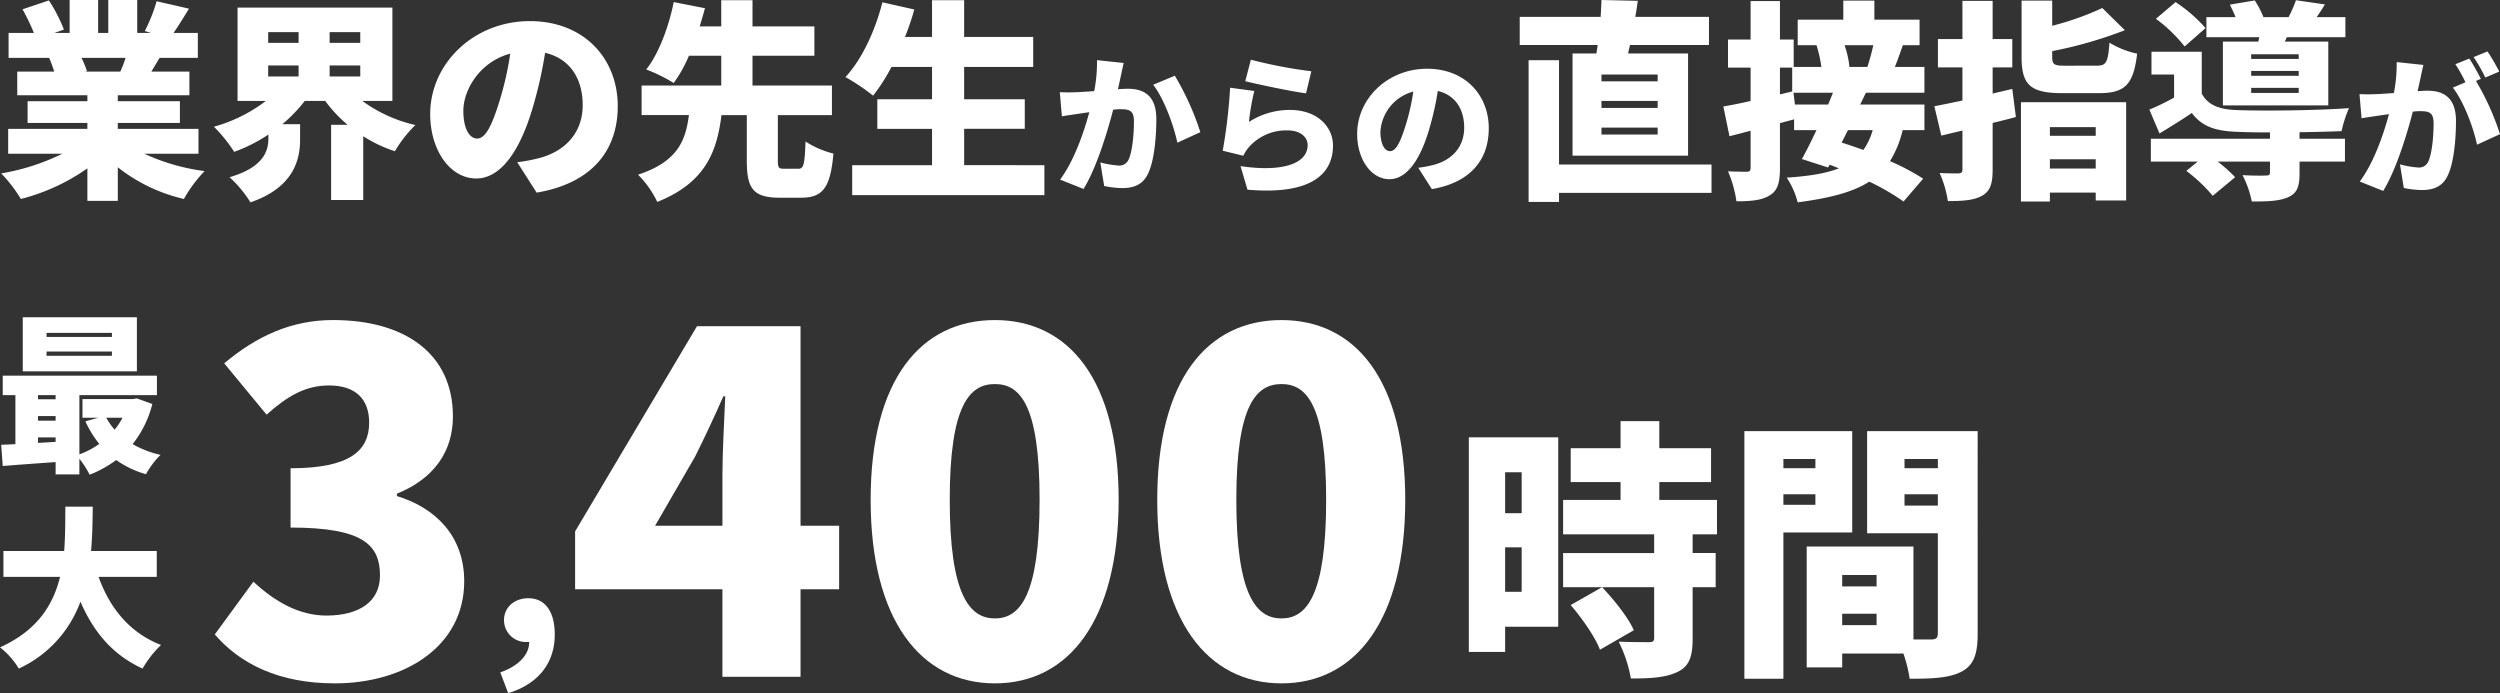 <svg xmlns="http://www.w3.org/2000/svg" width="525.935" height="145.818" viewBox="0 0 525.935 145.818">
  <rect x="0" y="0" width="525.935" height="145.818" fill="#333333" stroke="none"/>
  <g id="no1-ttl-pc" transform="translate(-3621.188 -3620.624)">
    <path id="_.sec-ttl" data-name=".sec-ttl" d="M27.255-36.617a27.81,27.81,0,0,1-1.111,2.888H18.59l.533-.089a18.829,18.829,0,0,0-1.155-2.8Zm15.33,20.173v-5.243H25.611v-1.244H38.675v-4.577H25.611v-1.244H40.674v-4.977h-8c.533-.889,1.111-1.866,1.733-2.888h8.043V-41.86h-5.11c.978-1.422,2.088-3.2,3.244-5.11l-6.8-1.555A36.072,36.072,0,0,1,31.3-42.26l1.333.4H29.7v-6.932H23.611v6.932H21.479v-6.932h-6v6.932h-3.2l2-.711A33.6,33.6,0,0,0,11.125-48.7L5.571-46.837a46.409,46.409,0,0,1,2.4,4.977H2.638v5.243H11.17a27.7,27.7,0,0,1,1.066,2.888H4.46v4.977H19.212v1.244H6.637v4.577H19.212v1.244H2.549v5.243H13.925A46.339,46.339,0,0,1,1.083-12.311,29.4,29.4,0,0,1,5.215-6.935a42.433,42.433,0,0,0,14-6.443v6.843h6.4V-13.6A35.213,35.213,0,0,0,39.519-6.935,28.316,28.316,0,0,1,43.874-12.8,43.219,43.219,0,0,1,31.21-16.444ZM57.248-35.017h6.4v2.311h-6.4Zm0-7.021h6.4v2.266h-6.4Zm19.374,2.266H70.179v-2.266h6.443Zm-6.443,7.065v-2.311h6.443v2.311Zm13.2,5.154v-19.64H50.805v19.64H56.76a32.309,32.309,0,0,1-10.931,5.421,30.072,30.072,0,0,1,4.266,5.288,33.206,33.206,0,0,0,7.2-3.644v.8c0,2.622-.978,6.088-8.176,8.176a24.642,24.642,0,0,1,4.4,5.288c9.065-3.11,10.442-8.931,10.442-13.2v-3.244H60.226a30.579,30.579,0,0,0,4.71-4.888h4.31a29.526,29.526,0,0,0,4.71,5.021H70.49V-6.713h6.754V-20.132a28.7,28.7,0,0,0,6.665,3.155,25.954,25.954,0,0,1,4.31-5.51,30.293,30.293,0,0,1-11.153-5.066Zm47.412,1.111c0-10.087-7.154-17.907-18.485-17.907-11.864,0-20.973,8.976-20.973,19.551,0,7.6,4.177,13.553,9.687,13.553,5.243,0,9.242-5.954,11.864-14.841a88.43,88.43,0,0,0,2.622-11.6c5.11,1.2,7.909,5.288,7.909,11.02,0,5.865-3.777,9.82-9.42,11.2a33.813,33.813,0,0,1-4.355.8l4.088,6.4C125.278-10.223,130.788-17.066,130.788-26.441Zm-32.482.933c0-4.221,3.288-10.22,9.864-12a65.96,65.96,0,0,1-2.266,10c-1.6,5.154-2.933,7.865-4.71,7.865C99.639-19.643,98.306-21.643,98.306-25.508Zm67.541,12.219c-1.2,0-1.377-.178-1.377-1.733v-9.553h11.375V-30.8H159.137v-6.265h13.019v-6.176H159.137v-5.51h-6.576v5.51h-4.532c.4-1.289.755-2.577,1.111-3.821l-6.576-1.289c-.889,4.532-2.933,10.575-5.777,14.175a34.786,34.786,0,0,1,5.777,2.844,28.913,28.913,0,0,0,3.2-5.732h6.8V-30.8H135.809v6.221h9.953c-.667,5.066-2.133,9.731-10.709,12.531A20.364,20.364,0,0,1,139.1-6.313c10.264-4.088,12.575-10.753,13.508-18.263h5.332v9.6c0,5.776,1.289,7.776,6.887,7.776h4.532c4.488,0,6.176-2,6.8-9.287a19.383,19.383,0,0,1-5.865-2.533c-.178,4.977-.4,5.732-1.555,5.732Zm37.814-.755v-7.643h12.753v-6.221H203.661v-6.8h14.53v-6.31h-14.53v-7.732h-6.754v7.732h-5.688a55.212,55.212,0,0,0,1.955-5.776l-6.71-1.511c-1.511,6-4.355,12.086-7.776,15.73a42.894,42.894,0,0,1,5.821,3.91,39.492,39.492,0,0,0,3.866-6.043h8.531v6.8H185.4v6.221h11.509v7.643h-16.8v6.31h40.436v-6.31Zm33.563-21.5-5.613-.592a31.564,31.564,0,0,1-.592,6.517c-1.4.094-2.682.187-3.586.218a35.592,35.592,0,0,1-3.648,0l.437,5.083c1.029-.187,2.838-.437,3.835-.592.437-.062,1.123-.156,1.933-.281-1.154,4.272-3.181,10.2-6.143,14.188l4.927,1.964c2.65-4.272,4.989-11.818,6.236-16.682q.935-.094,1.5-.094c1.933,0,2.869.281,2.869,2.557,0,2.9-.374,6.548-1.154,8.107a2.111,2.111,0,0,1-2.12,1.185,20.281,20.281,0,0,1-3.8-.655l.811,4.958a18.953,18.953,0,0,0,3.8.437c2.526,0,4.366-.78,5.426-3.025,1.341-2.744,1.746-7.858,1.746-11.506,0-4.677-2.37-6.361-5.956-6.361-.561,0-1.278.031-2.12.094.187-.811.374-1.684.561-2.526C236.756-33.425,237.005-34.61,237.224-35.546Zm10.758,2.682-4.553,1.9c2.245,2.869,4.334,8.575,5.083,12.192l4.833-2.214A56.856,56.856,0,0,0,247.981-32.864Zm16-3.368-1.185,4.521c2.463.624,9.511,2.12,12.785,2.557L276.7-33.8A98.638,98.638,0,0,1,263.978-36.232Zm.717,6.579-5.083-.686a113.282,113.282,0,0,1-1.559,13.252l4.334,1.06a7.935,7.935,0,0,1,1.279-1.933,10.465,10.465,0,0,1,8.076-3.4c2.495,0,4.178,1.31,4.178,3.087,0,3.8-5.02,5.769-14.126,4.428l1.466,4.958c13.72,1.185,17.992-3.524,17.992-9.292,0-3.835-3.181-7.484-9.043-7.484a15.708,15.708,0,0,0-8.637,2.526A48.155,48.155,0,0,1,264.7-29.652Zm49.33,7.889c0-7.078-5.02-12.566-12.972-12.566-8.326,0-14.718,6.3-14.718,13.72,0,5.332,2.931,9.511,6.8,9.511,3.68,0,6.486-4.178,8.326-10.415a62.061,62.061,0,0,0,1.84-8.139c3.586.842,5.55,3.711,5.55,7.733,0,4.116-2.65,6.891-6.611,7.858a23.727,23.727,0,0,1-3.056.561l2.869,4.49C310.159-10.382,314.025-15.184,314.025-21.763Zm-22.794.655a9.3,9.3,0,0,1,6.922-8.419,46.29,46.29,0,0,1-1.59,7.016c-1.123,3.617-2.058,5.519-3.305,5.519C292.167-16.992,291.231-18.4,291.231-21.109Z" transform="translate(3620.357 3669.416)" fill="#fff"/>
    <path id="_.sec-ttl-2" data-name=".sec-ttl" d="M32.037-31.856H20.217v-1.422h11.82Zm0,5.6H20.217v-1.466h11.82Zm0,5.6H20.217v-1.466h11.82ZM14.13-37.721v21.506H38.435V-37.721H25.816l.4-1.777H42.834v-5.91H27.327c.222-1.111.355-2.222.533-3.377l-7.643-.178c-.044,1.111-.089,2.311-.178,3.555H3.021v5.91h16.4c-.089.622-.178,1.2-.267,1.777ZM43.368-14.349H11.286V-36.3h-6.4V-6.484h6.4V-8.394H43.368ZM60.919-26.968l-.311-2.488h8.309c-.311.8-.667,1.644-1.022,2.488Zm16.352,5.377a13.467,13.467,0,0,1-1.955,4.177c-1.6-.578-3.155-1.111-4.577-1.555.444-.844.889-1.733,1.333-2.622ZM57.764-34.744h2.577v5.021l-2.577.622Zm19.64-4.71c-.311,1.466-.8,3.2-1.244,4.577H72.383a20.022,20.022,0,0,0-1.022-4.577Zm10.753,10v-5.421H81.937c.533-1.289,1.066-2.844,1.689-4.577h3.51v-5.377H77.627v-4H71.095v4H61.5v5.377h3.955a27.212,27.212,0,0,1,1.022,4.577H60.653v-5.776H57.764v-8.087H51.588v8.087H46.834v5.91h4.755v7.021c-2.133.489-4.088.889-5.732,1.155L47.145-20.3l4.443-1.155v7.776c0,.622-.222.844-.8.844s-2.355,0-3.955-.089a24.508,24.508,0,0,1,1.777,6.31c3.11,0,5.421-.222,7.065-1.289,1.644-1.022,2.088-2.711,2.088-5.732v-9.42l2.977-.8v2.266h4.71c-1.066,2.266-2.133,4.4-3.066,6.088l5.51,1.777.311-.578c.667.222,1.289.489,1.955.755C67.451-12.482,63.9-11.9,59.186-11.594a16.926,16.926,0,0,1,2.311,5.2c6.754-.889,11.6-2.133,15.063-4.355a49.332,49.332,0,0,1,7.2,4.177l4.132-4.8a47.384,47.384,0,0,0-6.976-3.688,22.047,22.047,0,0,0,2.666-6.532h4.577v-5.377H74.65l1.2-2.488Zm18.485-.8-4.132.978v-5.51h4.132v-5.954H102.51v-8.043H96.156v8.043H91v5.954h5.154v6.976c-2.177.444-4.221.889-5.91,1.2l1.466,6.176L96.156-21.5v8.176c0,.622-.222.8-.844.844-.578,0-2.4,0-3.955-.089a22.9,22.9,0,0,1,1.733,5.91c3.244,0,5.554-.178,7.243-1.155s2.177-2.533,2.177-5.51V-23.1c1.644-.4,3.288-.8,4.888-1.244Zm17.552,8.043v1.822h-9.642v-1.822ZM114.552-13.5v-1.955h9.642V-13.5Zm-6.088,6.932h6.088V-8.439h9.642v1.644h6.4V-27.457H108.464Zm9.42-28.571c-2.444,0-2.844-.178-2.844-1.911V-38.21a88.122,88.122,0,0,0,15.286-4.4l-4.755-4.666a58.538,58.538,0,0,1-10.531,3.732V-48.83H108.6v11.82c0,5.821,1.733,7.643,8.576,7.643h7.687c5.465,0,7.287-1.777,8.043-8.309a18.561,18.561,0,0,1-5.821-2.311c-.311,4.177-.667,4.843-2.711,4.843ZM166.9-36.566h-10v-.978h10Zm0,3.555h-10v-1.022h10Zm0,3.6h-10v-1.066h10Zm-8.487-10.8h-7.465V-26.79h22.173V-40.209h-9.154l.444-.933h12.308v-4.221h-6.043q.8-1.133,1.733-2.666l-6.088-.889a26.283,26.283,0,0,1-1.555,3.555h-5.288a20.209,20.209,0,0,0-1.822-3.51l-5.243.889c.4.8.844,1.733,1.2,2.622h-6.132v4.221h11.109ZM147.3-43.053a31.219,31.219,0,0,0-6.31-5.465l-4.132,3.51a31.711,31.711,0,0,1,6.043,5.821Zm19.773,21.906c3.288-.044,6.487-.133,8.842-.222a25.767,25.767,0,0,1,1.555-4.843c-6.487.489-18.174.622-23.728.4-3.6-.133-5.954-1.066-7.243-3.466v-8.8H135.925v4.8h4.755v4.843a50.371,50.371,0,0,1-5.2,2.533l2.133,5.021c2.533-1.555,4.71-2.888,6.8-4.31,2.133,2.844,4.932,3.777,9.331,3.955,1.911.089,4.4.133,7.11.133v1.333H135.792v4.8h9.864l-2.4,1.955a33.622,33.622,0,0,1,5.554,5.243l4.71-3.91a28.438,28.438,0,0,0-3.688-3.288h11.02v2.311c0,.489-.222.622-.889.622-.622.044-3.11.044-4.888-.089a21.222,21.222,0,0,1,1.955,5.554c3.11,0,5.554-.044,7.509-.844,2.044-.844,2.533-2.311,2.533-5.066v-2.488h9.553v-4.8h-9.553ZM193.123-35.3,187.51-35.9a31.566,31.566,0,0,1-.592,6.517c-1.4.094-2.682.187-3.586.218a35.592,35.592,0,0,1-3.648,0l.437,5.083c1.029-.187,2.838-.437,3.835-.592.437-.062,1.123-.156,1.933-.281-1.154,4.272-3.181,10.2-6.143,14.188L184.672-8.8c2.65-4.272,4.989-11.818,6.236-16.682q.935-.094,1.5-.094c1.933,0,2.869.281,2.869,2.557,0,2.9-.374,6.548-1.154,8.107A2.111,2.111,0,0,1,192-13.725a20.281,20.281,0,0,1-3.8-.655l.811,4.958a18.953,18.953,0,0,0,3.8.437c2.526,0,4.366-.78,5.426-3.025,1.341-2.744,1.746-7.858,1.746-11.506,0-4.677-2.37-6.361-5.956-6.361-.561,0-1.278.031-2.12.094.187-.811.374-1.684.561-2.526C192.655-33.183,192.9-34.367,193.123-35.3Zm13.5-2.838-2.931,1.185a34.782,34.782,0,0,1,2.463,4.3l2.931-1.247A44.512,44.512,0,0,0,206.624-38.14Zm-3.835,1.5-2.931,1.185a29.847,29.847,0,0,1,2.12,3.8l-2.65,1.123c2.245,2.869,4.334,8.388,5.083,12.005l4.833-2.214a55.235,55.235,0,0,0-5.051-11.194l1.029-.437C204.66-33.463,203.569-35.49,202.789-36.644Z" transform="translate(3937.879 3669.586)" fill="#fff"/>
    <path id="_.sec-ttl-3" data-name=".sec-ttl" d="M19.008-31.779l8.415-14.553C29.5-50.49,31.482-54.747,33.363-59h.4c-.2,4.752-.594,11.781-.594,16.434v10.791ZM33.165,0H49.6V-18.414h8.118V-31.779H49.6V-73.755H27.819L2.178-30.591v12.177H33.165ZM90.486,1.386c15.543,0,26.037-13.266,26.037-38.61,0-25.245-10.494-37.818-26.037-37.818S64.35-62.568,64.35-37.224,74.943,1.386,90.486,1.386Zm0-13.662c-5.247,0-9.5-4.752-9.5-24.948,0-20.1,4.257-24.354,9.5-24.354s9.405,4.257,9.405,24.354C99.891-17.028,95.733-12.276,90.486-12.276ZM150.777,1.386c15.543,0,26.037-13.266,26.037-38.61,0-25.245-10.494-37.818-26.037-37.818s-26.136,12.474-26.136,37.818S135.234,1.386,150.777,1.386Zm0-13.662c-5.247,0-9.5-4.752-9.5-24.948,0-20.1,4.257-24.354,9.5-24.354s9.4,4.257,9.4,24.354C160.182-17.028,156.024-12.276,150.777-12.276Z" transform="translate(3740 3763)" fill="#fff"/>
    <path id="_.sec-ttl-4" data-name=".sec-ttl" d="M27.621,1.386c14.652,0,27.225-7.722,27.225-21.483,0-9.5-6.039-15.444-14.157-17.919v-.5c7.821-3.168,11.781-8.91,11.781-16.236,0-13.167-10-20.295-25.245-20.295-8.712,0-16.038,3.366-22.869,9.108l8.91,10.791c4.455-3.96,8.217-6.138,13.167-6.138,5.445,0,8.415,2.772,8.415,7.821,0,5.841-3.96,9.6-16.533,9.6v12.474c15.444,0,18.81,3.762,18.81,10.1,0,5.544-4.455,8.415-11.286,8.415-5.742,0-10.89-2.97-15.345-7.128L2.376-8.91C7.722-2.673,15.939,1.386,27.621,1.386Z" transform="translate(3664 3763)" fill="#fff"/>
    <path id="_.sec-ttl-5" data-name=".sec-ttl" d="M4.094,10.442c6.394-1.932,9.8-6.394,9.8-12.328,0-4.784-1.978-7.636-5.566-7.636-2.852,0-5.106,1.84-5.106,4.6A4.589,4.589,0,0,0,8.1-.322H8.51c.046,2.53-2.07,5.014-6.072,6.394Z" transform="translate(3724 3756)" fill="#fff"/>
    <path id="_.sec-ttl-6" data-name=".sec-ttl" d="M24.732-25.488H10.98v-.864H24.732Zm0,3.96H10.98v-.9H24.732Zm5.256-8.1H5.976v11.376H29.988ZM26.964-8.5a14.49,14.49,0,0,1-1.656,2.52A13.247,13.247,0,0,1,23.544-8.5ZM9.18-3.2V-4.356h3.708v.936Zm0-5.652h3.708v.972H9.18Zm3.708-4.392v.864H9.18v-.864Zm17.1.684-.864.144H18.54V-8.5h3.348l-2.736.756a22.389,22.389,0,0,0,2.916,4.752,17.1,17.1,0,0,1-4.176,2.2V-13.248H34.2v-4.1H1.764v4.1H4.428v10.3c-1.08.072-2.088.108-2.988.144l.324,4.464C4.9,1.4,8.892,1.116,12.888.828V3.42h5V.144a18.718,18.718,0,0,1,2.16,3.348A23.92,23.92,0,0,0,25.632.4,20.2,20.2,0,0,0,31.9,3.384a17.734,17.734,0,0,1,3.06-4.068,20.338,20.338,0,0,1-5.868-2.268,22.246,22.246,0,0,0,4.14-8.424Z" transform="translate(3620 3717)" fill="#fff"/>
    <path id="_.sec-ttl-7" data-name=".sec-ttl" d="M14.307-38.019v8.607H10.83v-8.607ZM10.83-12.882V-22.23h3.477v9.348ZM22-45.372H3.192V-.228H10.83v-5.3H22Zm15.9,40.584c-1.2-2.736-4.161-6.384-6.669-9.063l-6.612,3.762c2.451,2.85,5.187,6.783,6.156,9.4ZM55.4-24.966V-32.2H43.263v-3.762H54.15v-7.125H43.263v-5.7H35.112v5.7H24.624v7.125H35.112V-32.2H23.028v7.239H42.18v3.933H23.028v7.182H42.18V-3.192c0,.741-.285.912-1.14.912s-3.933,0-6.327-.114a28.155,28.155,0,0,1,2.565,7.752c4.1,0,7.3-.171,9.8-1.368S50.274.741,50.274-3.021v-10.83h4.845v-7.182H50.274v-3.933Zm26.334,19.1V-8.265h7.239v2.394Zm7.239-10.545v2.394H81.738v-2.394ZM69.369-31.179V-33.4H76.1v2.223Zm25.479.171V-33.4h7.011v2.394ZM76.1-40.812v1.938H69.369v-1.938Zm25.764,0v1.938H94.848v-1.938ZM83.847-25.365V-46.683H61.161v52.1h8.208v-30.78Zm26.391-21.318H86.982v21.489h14.877V-4.161c0,.969-.342,1.311-1.368,1.311H96.729V-22.4H74.271V3.021h7.467V.114H94.62a29.724,29.724,0,0,1,1.311,5.3c5.016,0,8.436-.171,11-1.539,2.508-1.368,3.306-3.705,3.306-7.923Z" transform="translate(3927 3758)" fill="#fff"/>
    <path id="_.sec-ttl-8" data-name=".sec-ttl" d="M34.164-16.02v-5.436H20.34c.288-3.168.324-6.336.36-9.324H14.94c-.036,2.988,0,6.156-.252,9.324H1.908v5.436H13.824C12.384-10.152,9.072-4.752,1.188-1.188a16.385,16.385,0,0,1,3.96,4.464A24.878,24.878,0,0,0,18.108-10.8C20.88-4.428,24.84.36,31.176,3.276a22.579,22.579,0,0,1,3.888-4.968C28.44-4.248,24.264-9.5,21.924-16.02Z" transform="translate(3620 3758)" fill="#fff"/>
  </g>
</svg>
